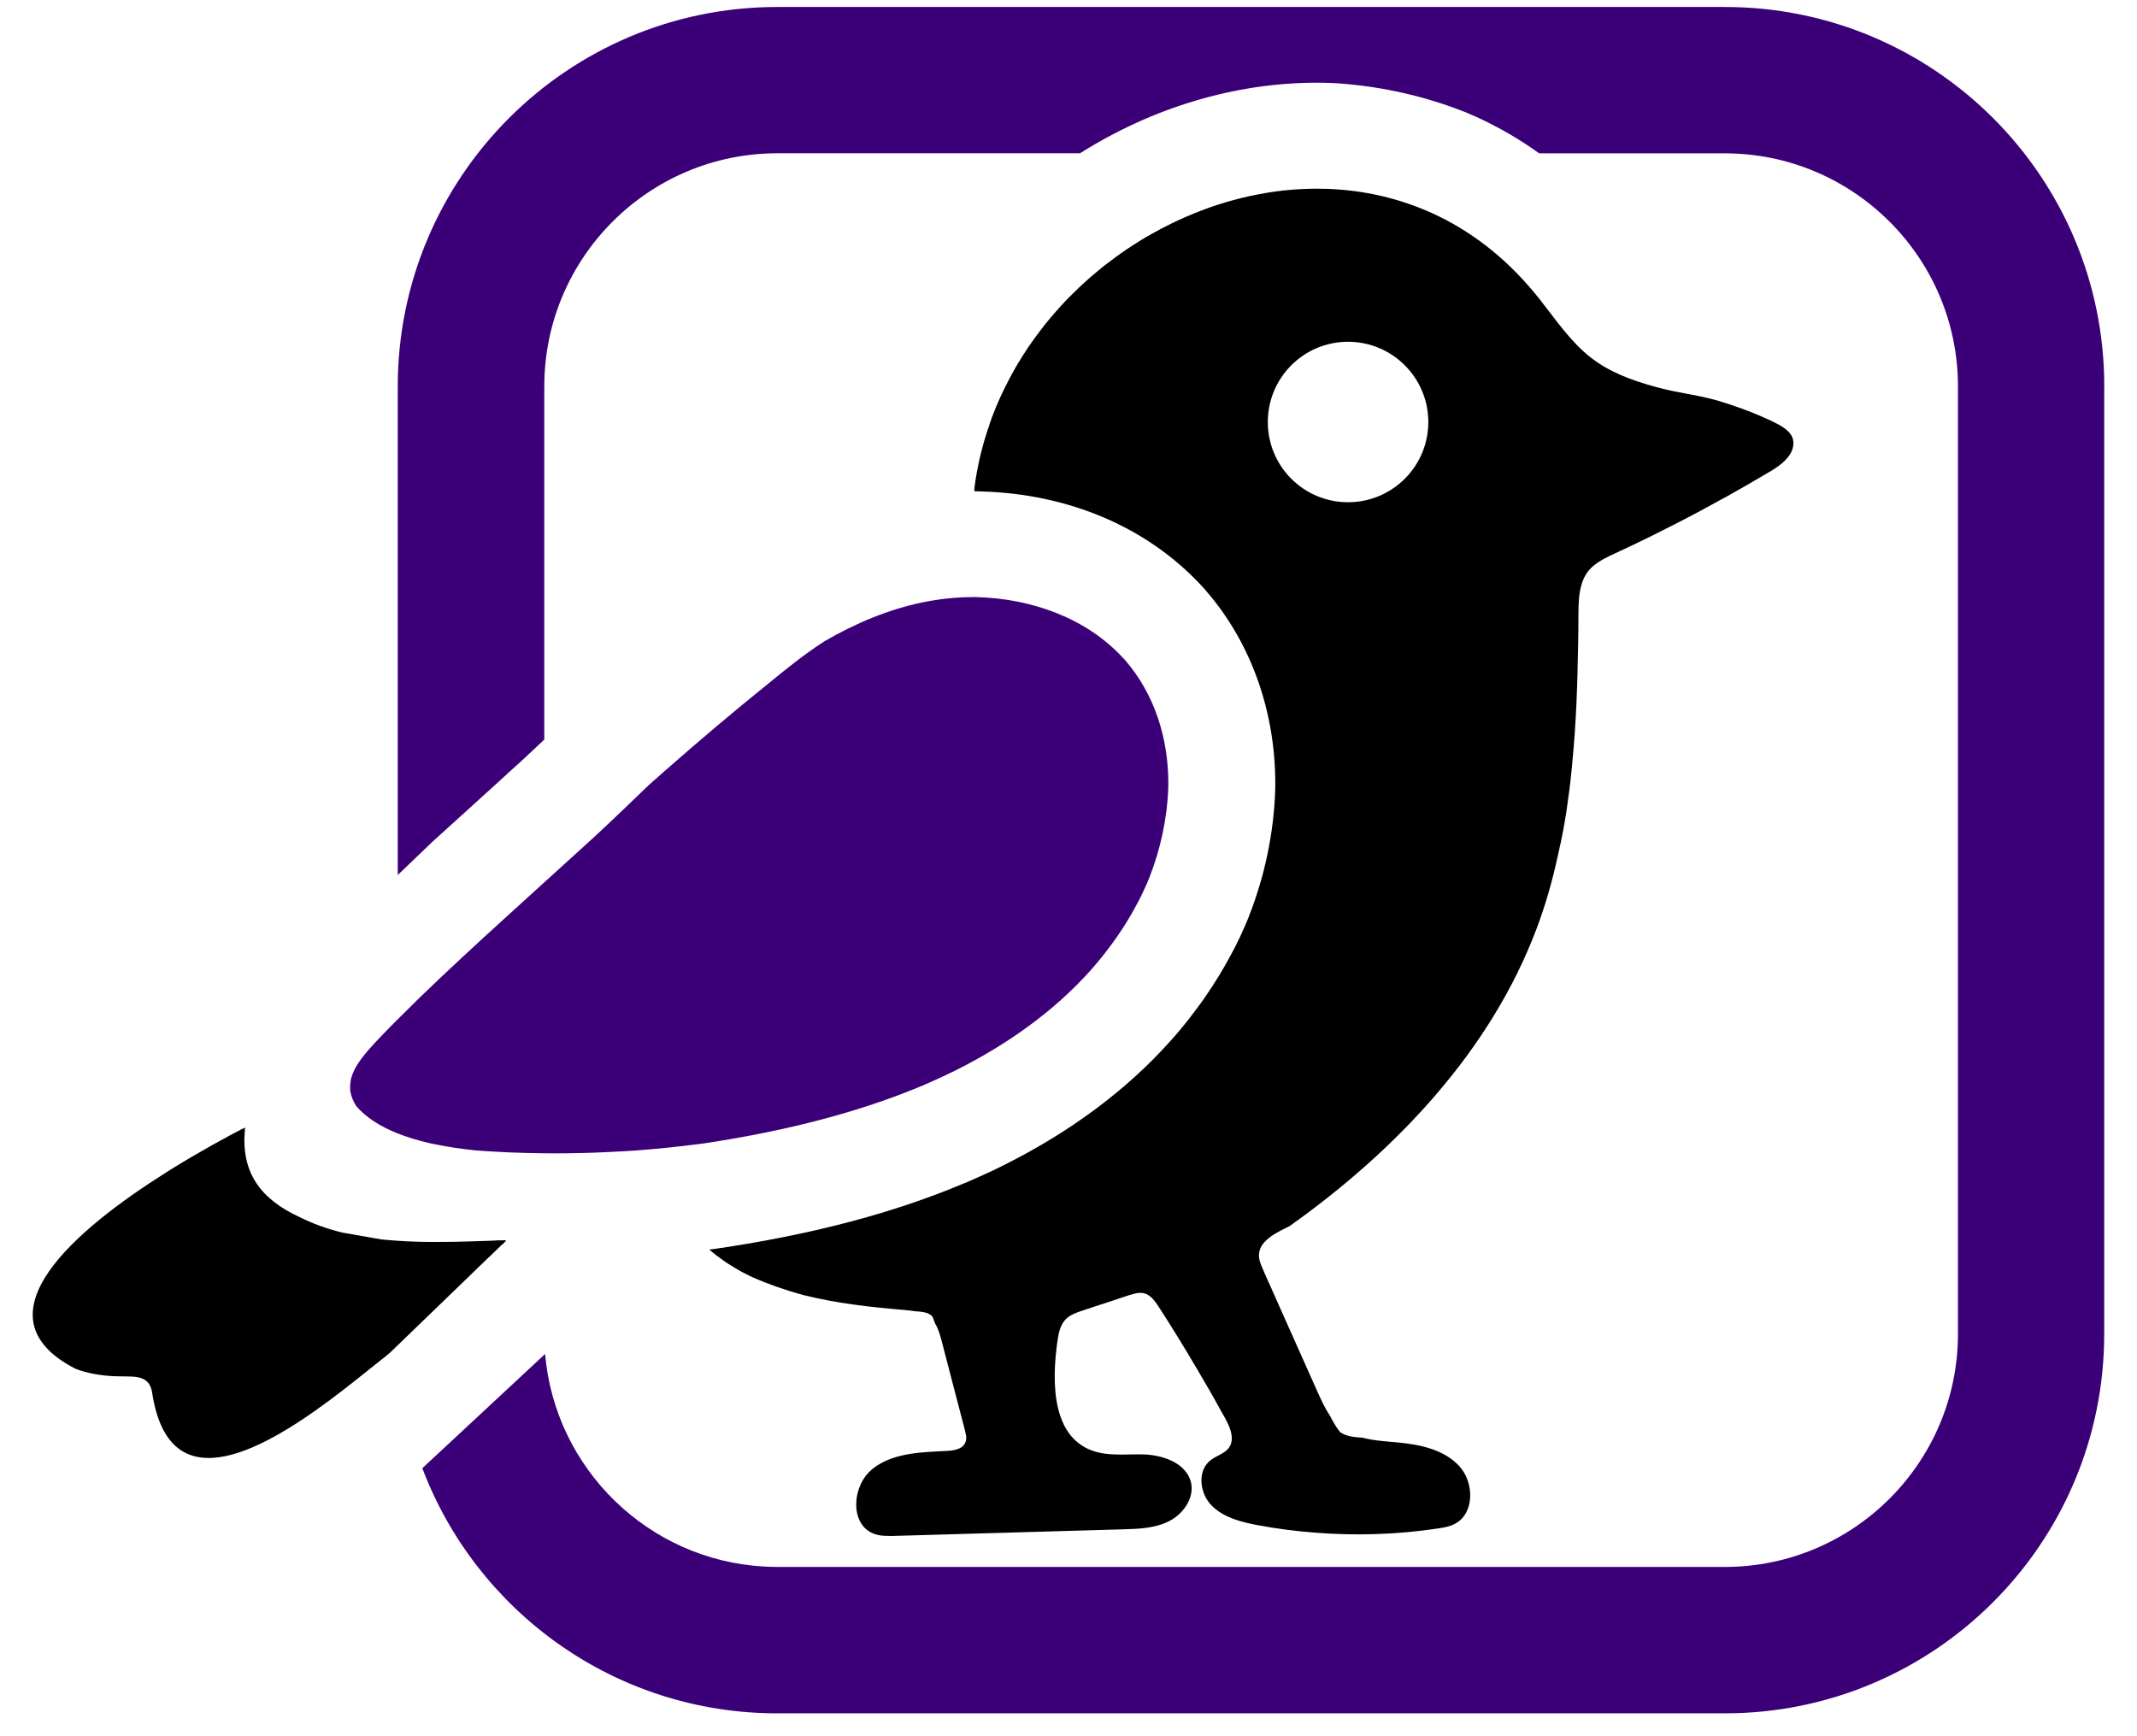<svg xmlns="http://www.w3.org/2000/svg" width="64" height="52" viewBox="0 0 64 52" fill="none"><path d="M63.018 11.572V39.952C63.018 46.225 57.931 51.315 51.655 51.315H23.277C18.417 51.315 14.271 48.264 12.648 43.973L16.325 40.552C16.62 43.995 19.423 46.732 22.896 46.919C23.023 46.926 23.15 46.93 23.279 46.93H51.657C55.504 46.93 58.638 43.801 58.638 39.952V11.572C58.638 7.725 55.506 4.593 51.657 4.593H46.097C45.508 4.17 44.884 3.808 44.226 3.507C44.125 3.46 44.032 3.423 43.938 3.382L43.9 3.365L43.858 3.349C42.676 2.883 41.42 2.597 40.115 2.499C40.039 2.493 39.961 2.488 39.886 2.486C39.738 2.479 39.589 2.477 39.442 2.477C36.989 2.477 34.515 3.22 32.345 4.591H23.279C19.432 4.591 16.301 7.72 16.301 11.57V22.15C15.919 22.511 15.554 22.855 15.194 23.171L15.175 23.191L15.154 23.212C14.748 23.584 14.338 23.954 13.93 24.324C13.624 24.601 13.317 24.878 13.011 25.156C12.984 25.181 12.953 25.208 12.926 25.234L12.92 25.239L12.915 25.245C12.895 25.263 12.877 25.281 12.857 25.301C12.541 25.602 12.226 25.908 11.912 26.207V11.572C11.916 5.298 17.003 0.209 23.279 0.209H51.657C57.933 0.209 63.02 5.298 63.02 11.572H63.018Z" fill="#3B0078"></path><path d="M38.575 36.745C38.586 36.74 38.599 36.733 38.61 36.729L38.615 36.724C38.602 36.731 38.588 36.738 38.575 36.745ZM51.559 12.034C51.559 12.034 51.535 12.027 51.523 12.024C51.691 12.076 51.854 12.129 52.016 12.185C51.865 12.129 51.713 12.078 51.559 12.034Z" fill="black"></path><path d="M11.922 30.551L11.916 30.557C11.916 30.557 11.919 30.551 11.922 30.551Z" fill="#3B0078"></path><path d="M53.57 12.939C53.503 12.865 53.416 12.803 53.325 12.749C53.298 12.732 53.271 12.716 53.242 12.703C53.18 12.669 53.117 12.638 53.053 12.607C53.053 12.607 53.05 12.607 53.048 12.604C53.026 12.595 53.001 12.584 52.979 12.573C52.892 12.533 52.803 12.493 52.714 12.455C52.624 12.417 52.535 12.379 52.444 12.344C52.355 12.308 52.265 12.274 52.174 12.241C52.123 12.221 52.069 12.203 52.016 12.185C51.853 12.129 51.69 12.076 51.523 12.025C51.534 12.025 51.547 12.031 51.558 12.034C51.438 11.996 51.315 11.962 51.193 11.933C50.738 11.822 50.272 11.759 49.817 11.648C49.127 11.474 48.423 11.251 47.829 10.845C47.765 10.802 47.705 10.755 47.642 10.709C47.026 10.227 46.587 9.565 46.101 8.949C46.052 8.887 46.001 8.824 45.949 8.764C45.048 7.676 44.011 6.897 42.905 6.391C42.836 6.357 42.764 6.329 42.695 6.3C41.77 5.907 40.797 5.702 39.816 5.659C39.809 5.657 39.8 5.657 39.792 5.657C39.676 5.653 39.56 5.651 39.441 5.651C39.357 5.651 39.272 5.653 39.187 5.655C39.049 5.659 38.911 5.666 38.77 5.675C38.723 5.677 38.674 5.682 38.625 5.688C38.563 5.693 38.496 5.7 38.431 5.706C38.36 5.713 38.288 5.722 38.217 5.733C38.039 5.755 37.858 5.787 37.68 5.822C37.599 5.836 37.519 5.853 37.441 5.869C37.392 5.88 37.343 5.891 37.291 5.905C37.233 5.916 37.173 5.932 37.115 5.947C36.839 6.016 36.562 6.099 36.29 6.192C36.221 6.217 36.152 6.239 36.085 6.266C35.882 6.34 35.679 6.422 35.481 6.509C35.347 6.567 35.217 6.63 35.086 6.692C34.887 6.79 34.691 6.893 34.497 7.002C34.435 7.035 34.377 7.071 34.314 7.107C34.189 7.18 34.064 7.256 33.942 7.337C33.882 7.377 33.819 7.417 33.759 7.457C33.696 7.497 33.636 7.54 33.576 7.582C33.518 7.624 33.456 7.667 33.398 7.711C33.279 7.798 33.163 7.885 33.045 7.977C32.989 8.023 32.931 8.07 32.876 8.117C32.619 8.327 32.374 8.55 32.14 8.784C32.095 8.826 32.053 8.869 32.008 8.913C31.975 8.949 31.941 8.985 31.905 9.02C31.803 9.127 31.705 9.237 31.607 9.348C31.509 9.46 31.413 9.574 31.321 9.687C31.256 9.768 31.192 9.85 31.129 9.935C31.074 10.006 31.022 10.078 30.969 10.151C30.911 10.234 30.853 10.316 30.793 10.401C30.744 10.479 30.69 10.557 30.641 10.635C30.608 10.686 30.576 10.742 30.543 10.793C30.507 10.851 30.471 10.907 30.438 10.967C30.306 11.19 30.186 11.422 30.07 11.657C30.028 11.746 29.985 11.833 29.945 11.922C29.865 12.1 29.791 12.279 29.722 12.462C29.72 12.468 29.718 12.475 29.715 12.479C29.695 12.533 29.675 12.587 29.657 12.64C29.648 12.662 29.642 12.687 29.633 12.709C29.633 12.714 29.633 12.716 29.633 12.72C29.626 12.736 29.622 12.752 29.617 12.767C29.613 12.774 29.611 12.783 29.608 12.79C29.593 12.83 29.579 12.872 29.566 12.914C29.559 12.934 29.553 12.957 29.546 12.977C29.532 13.019 29.519 13.062 29.508 13.104C29.492 13.146 29.479 13.189 29.468 13.233C29.461 13.267 29.45 13.298 29.441 13.332C29.419 13.414 29.396 13.499 29.376 13.581C29.374 13.595 29.37 13.606 29.365 13.619C29.343 13.713 29.323 13.804 29.303 13.898C29.303 13.9 29.301 13.902 29.303 13.905C29.267 14.072 29.236 14.239 29.211 14.409C29.196 14.509 29.18 14.612 29.18 14.714H29.223C29.272 14.714 29.329 14.714 29.394 14.719C32.015 14.794 34.348 15.789 35.967 17.524C36.054 17.616 36.118 17.692 36.154 17.736C37.47 19.271 38.193 21.305 38.193 23.466C38.193 23.51 38.193 23.555 38.19 23.604V23.678C38.148 24.935 37.88 26.231 37.41 27.424L37.403 27.442L37.399 27.462L37.381 27.5C37.349 27.581 37.316 27.663 37.28 27.741C37.196 27.937 37.104 28.131 37.002 28.337L36.995 28.35L36.986 28.368C36.939 28.459 36.888 28.553 36.837 28.647C36.625 29.041 36.384 29.436 36.121 29.817C36.085 29.871 36.047 29.922 36.009 29.978C35.969 30.036 35.929 30.092 35.882 30.152C35.806 30.255 35.712 30.382 35.608 30.515C35.498 30.654 35.403 30.772 35.307 30.886C35.215 30.995 35.133 31.091 35.05 31.18C33.734 32.654 32.041 33.91 30.034 34.911C29.865 34.996 29.691 35.079 29.524 35.154L29.472 35.177L29.376 35.224H29.367L29.358 35.23C29.209 35.297 29.06 35.362 28.908 35.429L28.899 35.433H28.89C26.791 36.319 24.403 36.954 21.588 37.378H21.57L21.557 37.382C21.45 37.398 21.345 37.414 21.243 37.425C21.383 37.547 21.53 37.659 21.684 37.766C21.727 37.795 21.771 37.826 21.816 37.855C21.95 37.94 22.086 38.02 22.224 38.098C22.295 38.134 22.369 38.172 22.44 38.208C22.485 38.228 22.529 38.25 22.572 38.268C23.049 38.477 23.544 38.647 24.051 38.785C24.057 38.788 24.064 38.788 24.073 38.79C25.05 39.035 26.082 39.151 27.077 39.233C27.182 39.242 27.291 39.254 27.398 39.272H27.405C27.603 39.285 27.835 39.303 27.931 39.443C27.956 39.506 27.98 39.57 28.007 39.642C28.009 39.644 28.009 39.648 28.012 39.651C28.105 39.804 28.156 39.992 28.203 40.17C28.433 41.058 28.665 41.946 28.897 42.833C28.904 42.871 28.915 42.911 28.924 42.951C28.924 42.958 28.926 42.965 28.926 42.974C28.93 42.983 28.933 42.994 28.933 43.005C28.935 43.009 28.935 43.016 28.935 43.02C28.937 43.038 28.939 43.054 28.937 43.07C28.937 43.085 28.937 43.099 28.933 43.112C28.93 43.143 28.921 43.177 28.908 43.208C28.881 43.27 28.837 43.319 28.779 43.353C28.772 43.359 28.763 43.364 28.754 43.371C28.649 43.424 28.509 43.447 28.384 43.453H28.377C28.377 43.453 28.366 43.455 28.359 43.455C27.63 43.491 26.843 43.509 26.247 43.908C26.205 43.939 26.163 43.968 26.12 44.002C26.093 44.024 26.069 44.046 26.038 44.078C26.022 44.096 26.006 44.109 25.993 44.127C25.96 44.16 25.933 44.194 25.908 44.229C25.884 44.261 25.864 44.292 25.844 44.325C25.79 44.417 25.748 44.515 25.714 44.617C25.71 44.633 25.703 44.651 25.699 44.669C25.688 44.7 25.679 44.733 25.674 44.764C25.572 45.248 25.714 45.764 26.169 45.935C26.29 45.982 26.419 45.998 26.548 46H26.564C26.564 46 26.569 46.002 26.58 46C26.655 46.005 26.731 46.002 26.805 46L33.62 45.804C33.864 45.797 34.109 45.791 34.356 45.755C34.586 45.721 34.809 45.663 35.019 45.556C35.191 45.467 35.349 45.336 35.467 45.179C35.641 44.952 35.733 44.671 35.668 44.394C35.639 44.278 35.588 44.176 35.516 44.084C35.342 43.85 35.048 43.703 34.729 43.625C34.584 43.589 34.437 43.569 34.296 43.562C34.258 43.56 34.221 43.56 34.185 43.56C34.145 43.56 34.102 43.558 34.062 43.558C33.906 43.558 33.748 43.565 33.589 43.565C33.244 43.565 32.902 43.542 32.59 43.397C32.526 43.368 32.468 43.337 32.41 43.299C32.088 43.094 31.881 42.784 31.758 42.418C31.549 41.814 31.56 41.062 31.64 40.391C31.647 40.331 31.654 40.273 31.662 40.213C31.696 39.965 31.738 39.704 31.908 39.521C32.044 39.379 32.24 39.312 32.427 39.249C32.615 39.189 32.802 39.127 32.987 39.064C33.007 39.06 33.027 39.053 33.047 39.046C33.304 38.962 33.563 38.874 33.817 38.79C33.913 38.761 34.013 38.73 34.113 38.723C34.165 38.718 34.214 38.721 34.263 38.734C34.459 38.783 34.586 38.964 34.698 39.133C35.084 39.731 35.458 40.335 35.817 40.949C35.826 40.96 35.831 40.969 35.837 40.98C36.089 41.406 36.335 41.832 36.573 42.267C36.614 42.336 36.654 42.407 36.692 42.478C36.794 42.664 36.895 42.885 36.89 43.092C36.888 43.181 36.868 43.27 36.812 43.348C36.683 43.54 36.428 43.594 36.248 43.739C36.234 43.745 36.225 43.757 36.214 43.77C36.203 43.777 36.192 43.785 36.185 43.797C35.931 44.055 35.929 44.483 36.098 44.825C36.145 44.918 36.205 45.005 36.277 45.081C36.553 45.369 36.935 45.512 37.332 45.608C37.437 45.634 37.541 45.654 37.644 45.675C38.221 45.784 38.806 45.86 39.395 45.904C40.617 46 41.848 45.96 43.059 45.779C43.075 45.777 43.09 45.775 43.106 45.77H43.112C43.271 45.746 43.431 45.715 43.572 45.639C44.167 45.329 44.156 44.394 43.697 43.904C43.242 43.413 42.528 43.264 41.859 43.201C41.509 43.17 41.141 43.148 40.8 43.058C40.559 43.045 40.311 43.02 40.133 42.891C40.021 42.753 39.923 42.583 39.83 42.401C39.827 42.398 39.827 42.394 39.825 42.392C39.682 42.18 39.573 41.939 39.466 41.705C39.038 40.743 38.61 39.784 38.181 38.825C38.132 38.716 38.086 38.611 38.039 38.504C38.003 38.422 37.965 38.341 37.927 38.259C37.898 38.194 37.871 38.13 37.842 38.06C37.816 37.996 37.789 37.935 37.762 37.869C37.657 37.614 37.702 37.416 37.827 37.251C37.842 37.231 37.86 37.211 37.878 37.193C38.036 37.019 38.286 36.885 38.536 36.765C38.549 36.758 38.563 36.751 38.576 36.745C38.59 36.738 38.603 36.731 38.616 36.724H38.618C40.218 35.589 41.721 34.276 43.001 32.79C43.01 32.779 43.023 32.766 43.034 32.75C44.294 31.28 45.332 29.635 46.016 27.819C46.282 27.119 46.485 26.401 46.645 25.674V25.669C46.654 25.64 46.659 25.611 46.665 25.582C46.672 25.553 46.679 25.522 46.685 25.493C46.699 25.435 46.71 25.375 46.723 25.317C46.732 25.283 46.739 25.248 46.748 25.212C46.75 25.192 46.755 25.17 46.759 25.147C46.768 25.109 46.777 25.072 46.783 25.031C46.797 24.956 46.812 24.88 46.828 24.802C46.855 24.652 46.879 24.505 46.904 24.358C46.935 24.15 46.964 23.943 46.991 23.733C47.002 23.646 47.013 23.557 47.024 23.47C47.033 23.379 47.044 23.29 47.053 23.198C47.069 23.071 47.078 22.939 47.091 22.81C47.203 21.664 47.243 20.506 47.261 19.355C47.263 19.344 47.263 19.335 47.263 19.326C47.267 19.007 47.272 18.689 47.272 18.372C47.274 18.102 47.281 17.819 47.35 17.56C47.39 17.399 47.455 17.252 47.555 17.118C47.613 17.045 47.675 16.982 47.749 16.924C47.749 16.924 47.749 16.922 47.754 16.922C47.934 16.775 48.157 16.67 48.369 16.574C48.708 16.418 49.045 16.255 49.379 16.093C49.64 15.963 49.897 15.834 50.156 15.702C50.662 15.444 51.166 15.174 51.663 14.897C51.674 14.893 51.683 14.888 51.694 14.882C52.149 14.627 52.604 14.366 53.053 14.097C53.318 13.938 53.655 13.686 53.704 13.356C53.731 13.184 53.673 13.048 53.572 12.939H53.57ZM40.371 15.042C39.044 15.042 37.969 13.967 37.969 12.64C37.969 11.313 39.044 10.236 40.371 10.236C41.699 10.236 42.776 11.313 42.776 12.64C42.776 13.967 41.699 15.042 40.371 15.042Z" fill="black"></path><path d="M34.99 23.463C34.99 23.501 34.988 23.542 34.988 23.577C34.959 24.503 34.752 25.442 34.428 26.267C34.399 26.334 34.373 26.403 34.344 26.472C34.277 26.622 34.208 26.769 34.134 26.918C34.096 26.992 34.056 27.065 34.016 27.139C33.849 27.451 33.666 27.748 33.469 28.033C33.443 28.071 33.416 28.109 33.389 28.147L33.302 28.267C33.228 28.366 33.157 28.462 33.084 28.555C33.01 28.651 32.934 28.745 32.856 28.836C32.791 28.912 32.729 28.986 32.664 29.059C31.556 30.299 30.155 31.292 28.585 32.075C28.449 32.141 28.313 32.206 28.172 32.271C28.121 32.293 28.072 32.318 28.023 32.34C27.892 32.4 27.76 32.456 27.628 32.514C25.539 33.392 23.255 33.917 21.083 34.245C20.933 34.265 20.784 34.285 20.639 34.3C20.523 34.316 20.407 34.329 20.293 34.34C20.092 34.365 19.892 34.383 19.691 34.403C19.481 34.421 19.272 34.438 19.064 34.456C18.783 34.474 18.502 34.492 18.226 34.503C17.681 34.532 17.148 34.543 16.627 34.543C16.506 34.543 16.386 34.543 16.27 34.541C15.563 34.534 14.878 34.503 14.225 34.454C14.048 34.434 13.839 34.407 13.607 34.374C13.515 34.358 13.419 34.343 13.323 34.327C13.176 34.3 13.025 34.273 12.873 34.24C12.516 34.157 12.186 34.057 11.885 33.937C11.377 33.731 10.955 33.464 10.669 33.127C10.58 32.991 10.518 32.844 10.491 32.679C10.489 32.672 10.489 32.666 10.489 32.659C10.48 32.532 10.491 32.411 10.516 32.295C10.516 32.291 10.518 32.286 10.52 32.28C10.614 31.956 10.841 31.669 11.062 31.414C11.325 31.122 11.602 30.837 11.876 30.562C11.878 30.558 11.883 30.556 11.885 30.556L11.889 30.551C11.918 30.52 11.95 30.491 11.979 30.462C12.188 30.252 12.398 30.047 12.601 29.846L12.63 29.82C13.034 29.429 13.442 29.044 13.854 28.662C14.247 28.294 14.646 27.931 15.045 27.569C15.056 27.561 15.065 27.549 15.076 27.54C15.076 27.54 15.083 27.532 15.085 27.532C15.48 27.17 15.875 26.811 16.27 26.454C16.604 26.153 16.939 25.85 17.269 25.547C17.971 24.922 18.689 24.226 19.43 23.513C19.582 23.377 19.735 23.241 19.892 23.104C20.931 22.19 21.981 21.302 23.003 20.479C23.543 20.036 24.084 19.599 24.664 19.224C24.671 19.219 24.678 19.215 24.684 19.21C25.617 18.669 26.596 18.256 27.624 18.042C28.11 17.941 28.61 17.886 29.12 17.883C29.163 17.883 29.205 17.883 29.247 17.883C30.909 17.928 32.539 18.517 33.634 19.706C33.663 19.732 33.686 19.759 33.71 19.788C34.567 20.787 34.99 22.087 34.99 23.461V23.463Z" fill="#3B0078"></path><path d="M14.835 37.155C14.773 37.155 14.708 37.16 14.646 37.162C14.467 37.169 14.289 37.175 14.108 37.18C13.928 37.184 13.745 37.191 13.564 37.193C13.383 37.195 13.198 37.197 13.015 37.197C12.833 37.197 12.648 37.195 12.465 37.189C12.282 37.182 12.097 37.175 11.914 37.162C11.782 37.153 11.651 37.142 11.521 37.131H11.515C11.483 37.126 11.45 37.124 11.416 37.12L10.239 36.914C10.239 36.914 10.232 36.914 10.228 36.91C9.793 36.803 9.369 36.651 8.968 36.45C7.788 35.906 7.215 35.101 7.335 33.83V33.841L7.29 33.81L7.275 33.801C7.275 33.801 7.282 33.796 7.286 33.794C6.827 34.031 6.015 34.468 5.12 35.023C5.069 35.054 5.018 35.086 4.967 35.121C2.337 36.776 -0.837 39.403 2.257 40.993C2.596 41.127 2.991 41.194 3.374 41.216C3.396 41.216 3.419 41.221 3.441 41.216C3.468 41.221 3.495 41.221 3.521 41.221C3.664 41.225 3.802 41.221 3.934 41.228H3.95C4.246 41.245 4.485 41.324 4.552 41.683C4.686 42.593 4.989 43.141 5.401 43.424C5.442 43.451 5.484 43.478 5.529 43.5C7.146 44.357 10.197 41.683 11.561 40.612C11.599 40.583 11.637 40.552 11.677 40.516L11.918 40.284L14.639 37.655C14.644 37.65 14.648 37.646 14.655 37.641L14.847 37.456L14.96 37.347L15.005 37.302C15.005 37.302 15.016 37.291 15.023 37.285C15.034 37.273 15.047 37.271 15.058 37.262C15.065 37.255 15.072 37.247 15.079 37.24C15.09 37.227 15.103 37.213 15.116 37.2C15.125 37.193 15.134 37.186 15.141 37.178C15.148 37.169 15.152 37.16 15.152 37.148H14.98C14.931 37.148 14.882 37.148 14.833 37.151L14.835 37.155Z" fill="black"></path><path d="M7.277 33.805L7.293 33.811L7.337 33.844V33.831L7.344 33.769L7.291 33.796L7.284 33.8L7.277 33.805Z" fill="black"></path></svg>